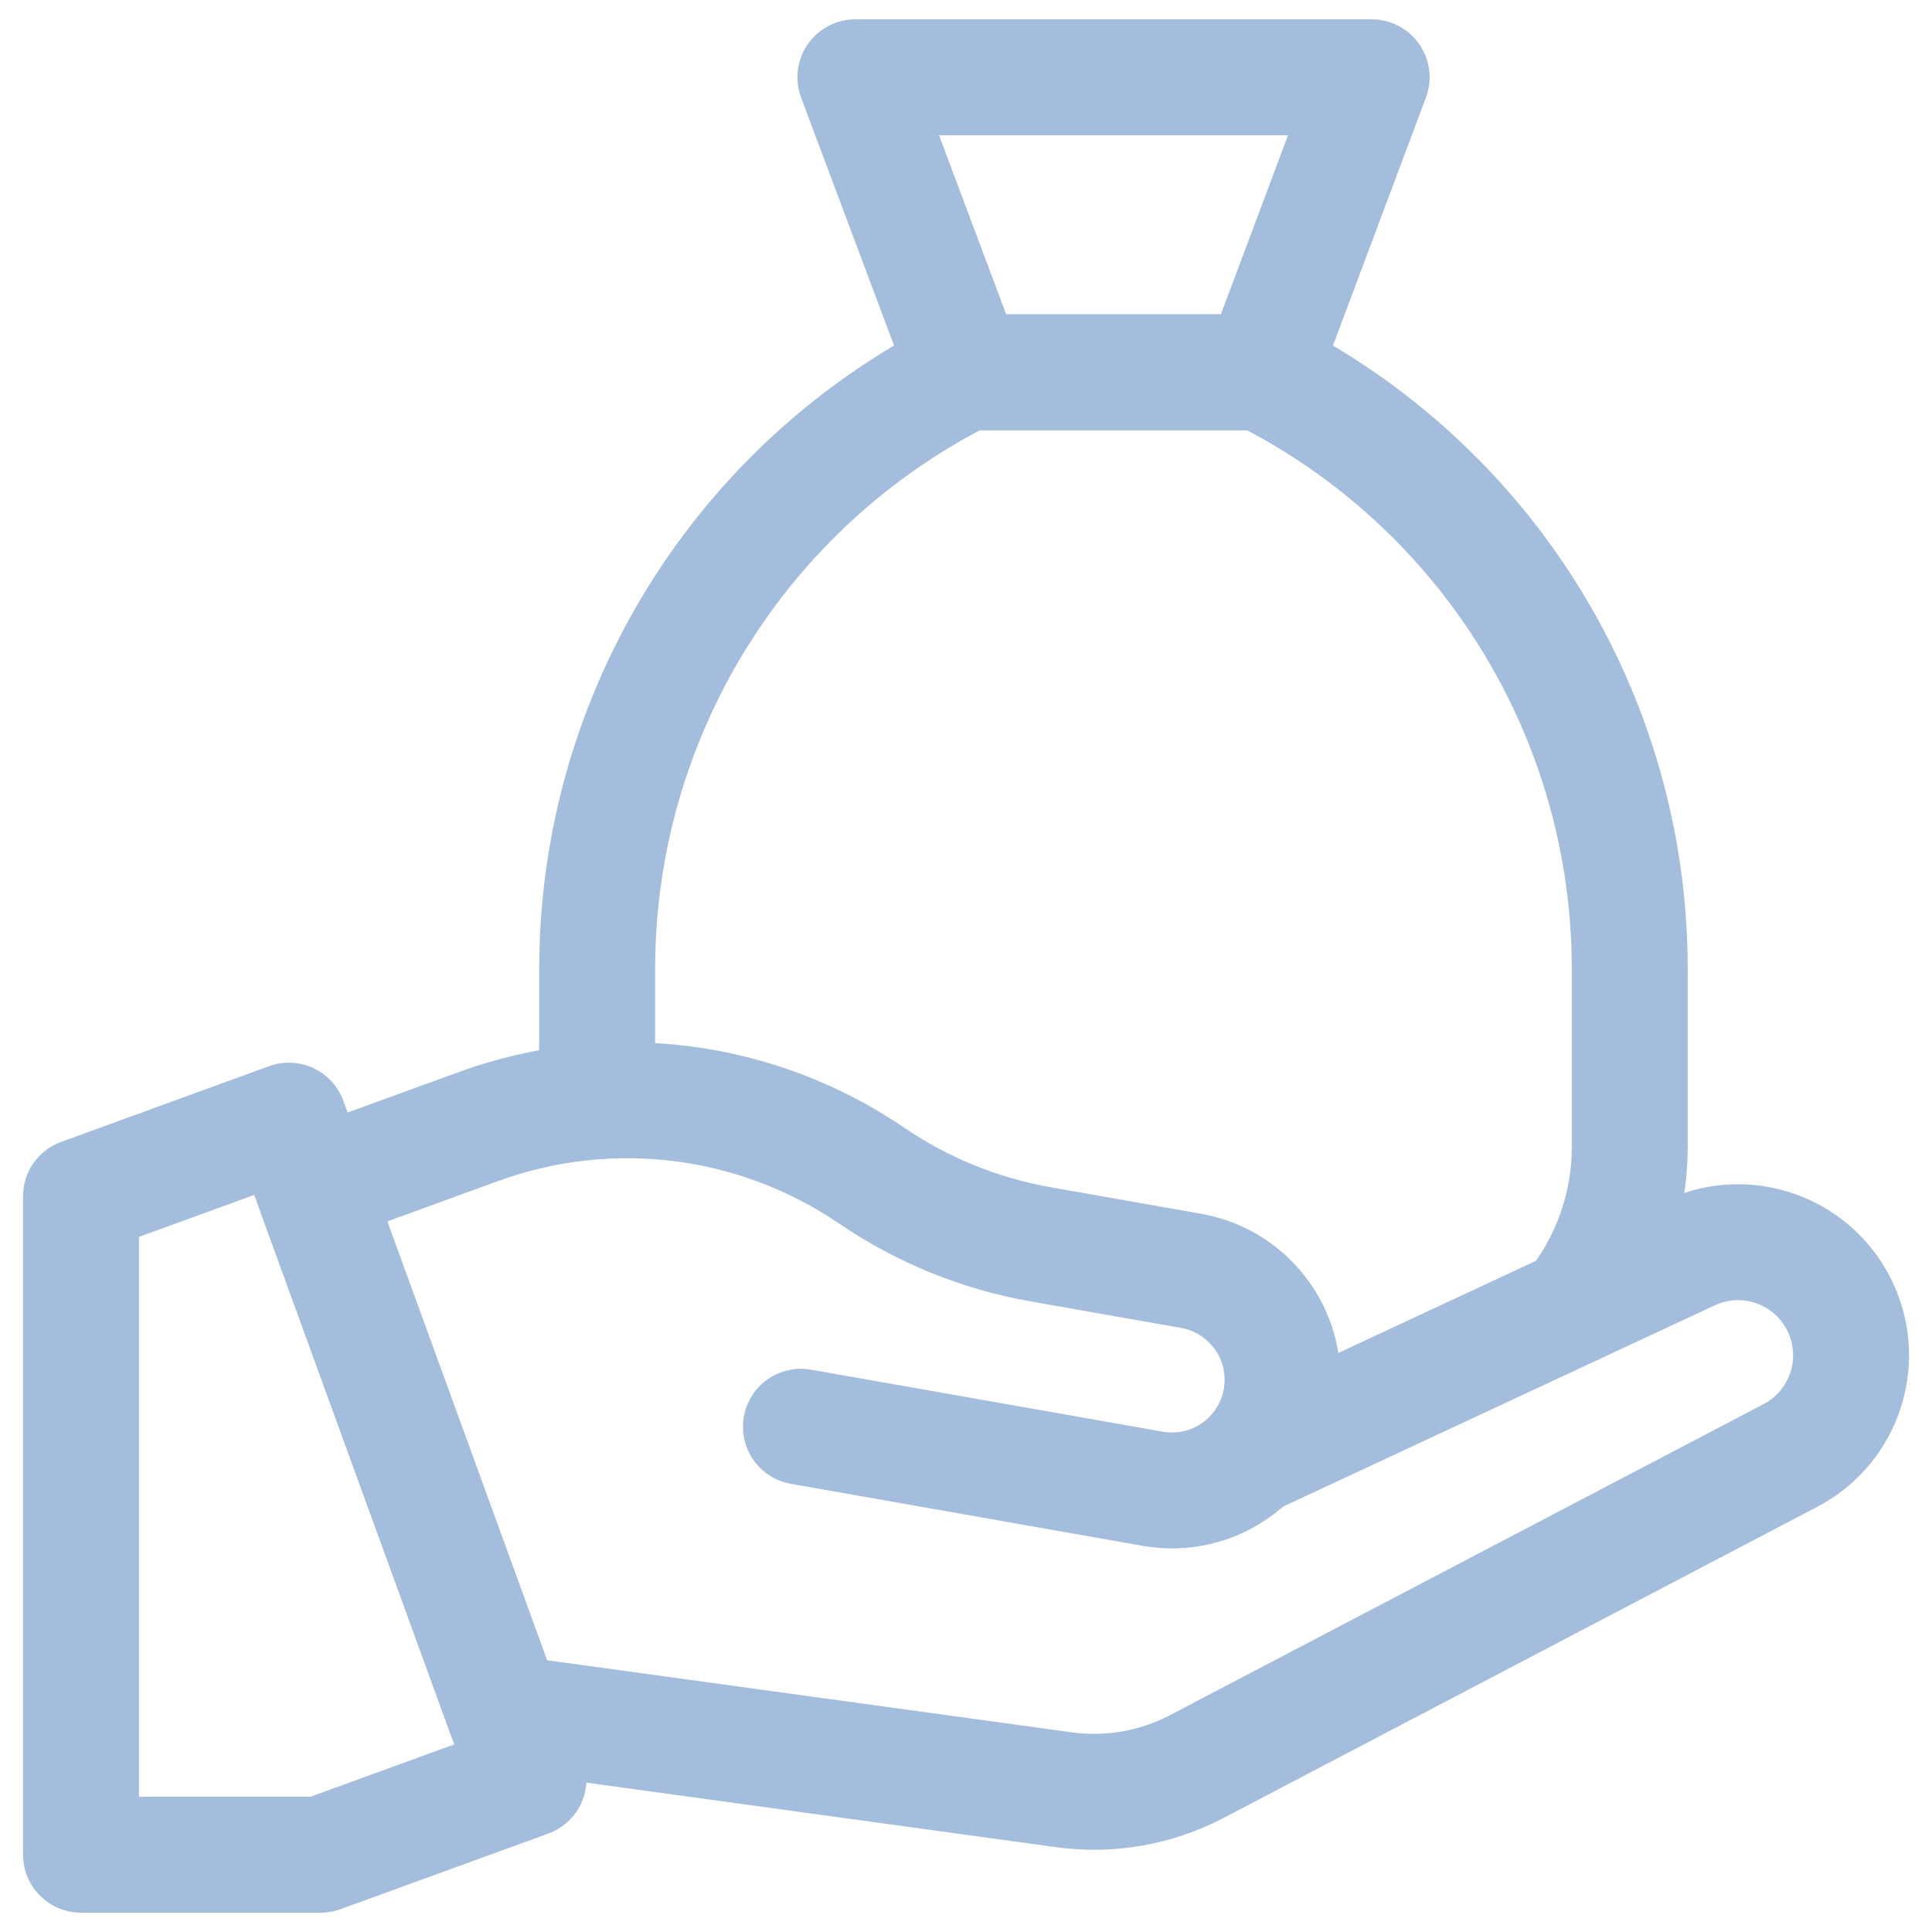 <svg width="50" height="50" viewBox="0 0 50 50" fill="none" xmlns="http://www.w3.org/2000/svg">
<g clip-path="url(#clip0_104_2869)">
<path d="M35.498 2H22.137L25 9.635H32.635L35.498 2Z" stroke="#A4BDDC" stroke-width="3" stroke-linecap="round" stroke-linejoin="round"/>
<path d="M13.679 46.042L8.298 48H2.096V30.961L7.477 29.002L13.679 46.042Z" stroke="#A4BDDC" stroke-width="3" stroke-linecap="round" stroke-linejoin="round"/>
<path d="M13.055 44.329L8.1 30.714L12.391 29.152C15.787 27.916 19.57 28.389 22.557 30.424C23.872 31.32 25.363 31.927 26.931 32.203L30.827 32.89C32.384 33.165 33.424 34.65 33.149 36.207C32.874 37.764 31.39 38.804 29.832 38.529L20.728 36.924" stroke="#A4BDDC" stroke-width="3" stroke-linecap="round" stroke-linejoin="round"/>
<path d="M13.055 44.329L27.535 46.319C28.716 46.481 29.917 46.271 30.973 45.718L46.338 37.666C47.636 36.986 48.23 35.45 47.729 34.074C47.142 32.461 45.299 31.697 43.743 32.423L32.406 37.709" stroke="#A4BDDC" stroke-width="3" stroke-linecap="round" stroke-linejoin="round"/>
<path d="M40.732 33.824C41.636 32.684 42.178 31.244 42.178 29.676V25.076C42.178 18.537 38.483 12.559 32.634 9.634H24.999C19.15 12.559 15.455 18.537 15.455 25.076V28.502" stroke="#A4BDDC" stroke-width="3" stroke-linecap="round" stroke-linejoin="round"/>
</g>
<defs>
<clipPath id="clip0_104_2869">
<rect width="50" height="50" fill="white"/>
</clipPath>
</defs>
</svg>
